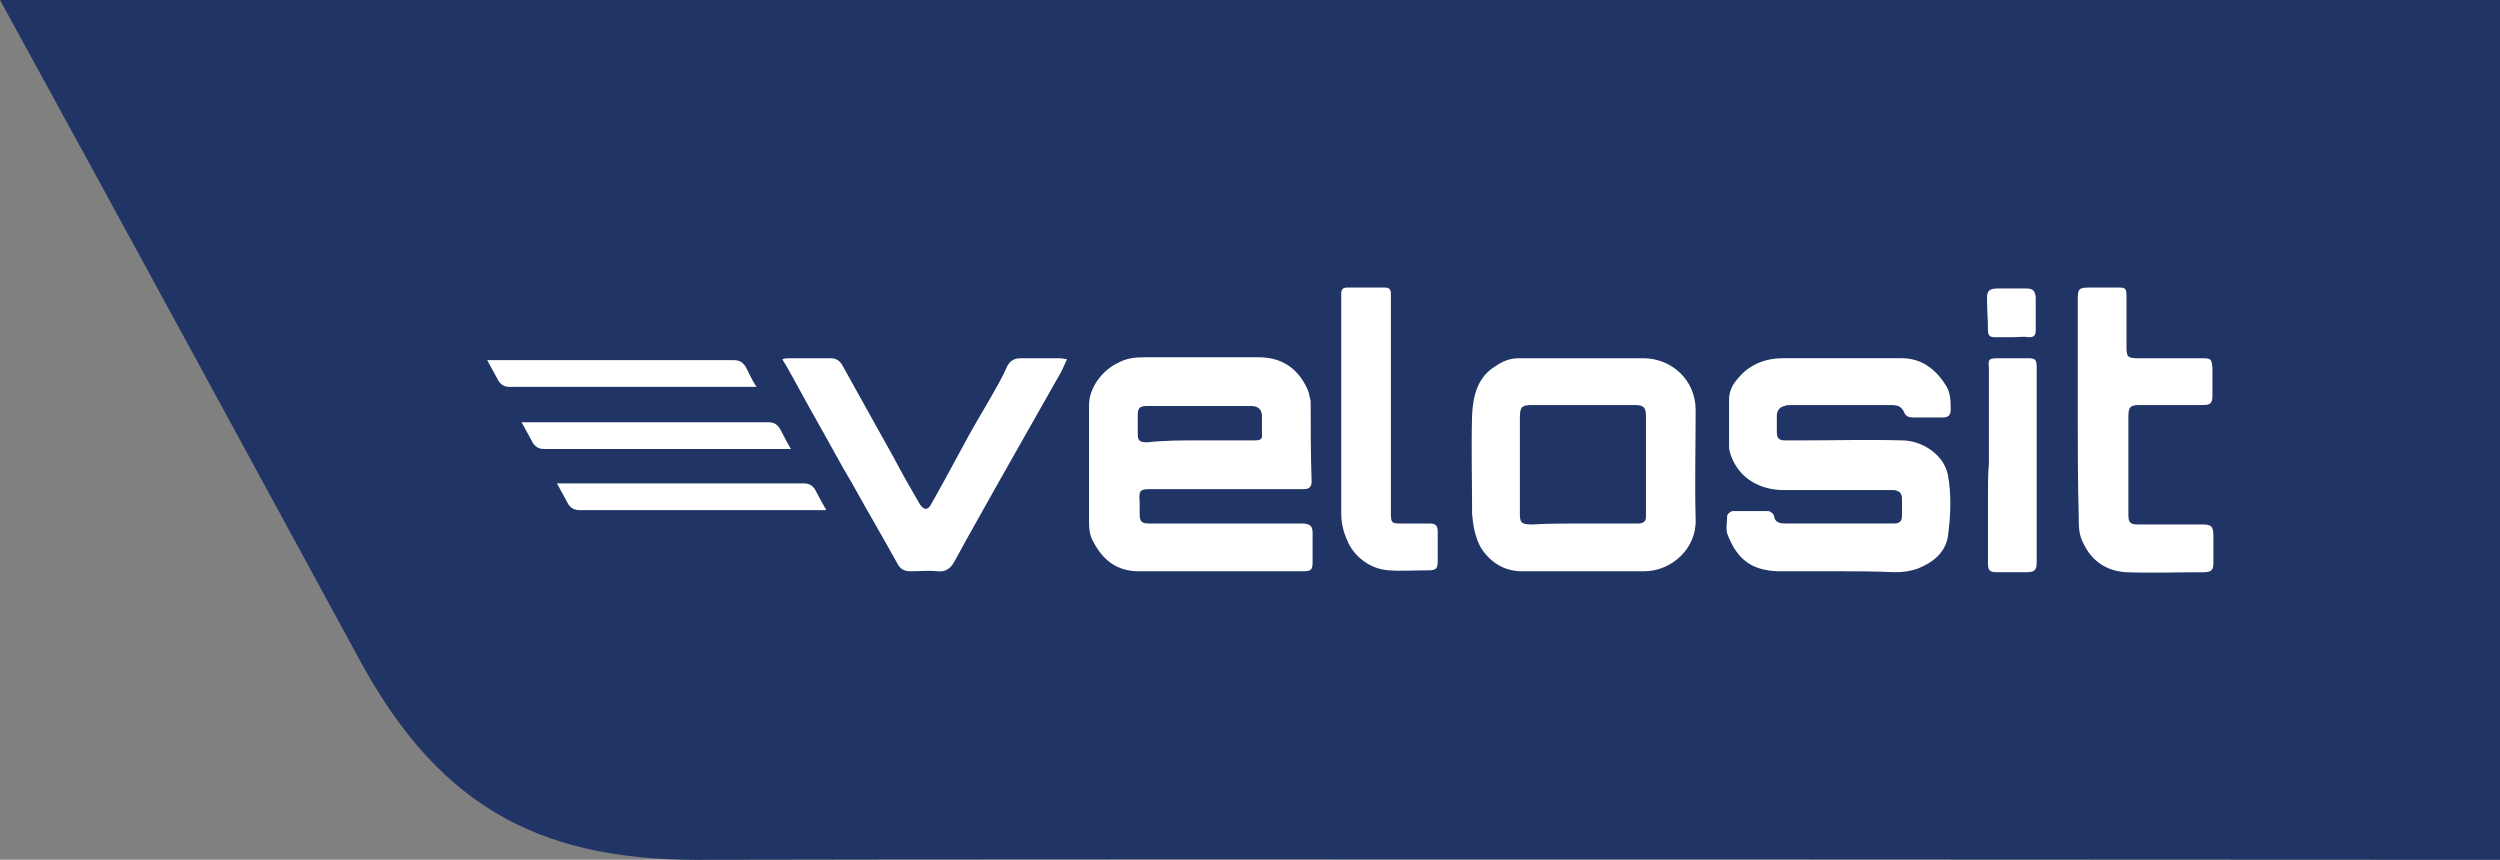 <?xml version="1.0" encoding="UTF-8"?>
<!-- Generator: Adobe Illustrator 21.0.0, SVG Export Plug-In . SVG Version: 6.00 Build 0)  -->
<svg version="1.1" id="Ebene_1" xmlns="http://www.w3.org/2000/svg" xmlns:xlink="http://www.w3.org/1999/xlink" x="0px" y="0px" viewBox="0 0 261.7 90" style="enable-background:new 0 0 261.7 90;" xml:space="preserve">
<rect x="0" y="0" width="261.7" height="90" fill="#808080" stroke="none"/>
<style type="text/css">
	.st0{fill:#213466;}
	.st1{fill:#FFFFFF;}
</style>
<g>
	<g>
		<path class="st0" d="M0,0h261.7v90c0,0-150.4-0.1-187.2,0c-17.2,0.3-28.2-4.9-36.9-21C25.1,46,12.6,23,0,0"/>
	</g>
	<g>
		<g>
			<path class="st1" d="M127.4,59.8c-2.8,0-5.4,0-8.2,0c-2.2,0-3.7-1.1-4.7-3c-0.4-0.6-0.5-1.4-0.5-2.1c0-4.1,0-8.2,0-12.3     c0-1.9,1.5-3.7,3-4.4c0.9-0.5,1.8-0.6,2.8-0.6c4,0,8,0,12,0c2.3,0,4,1.1,5,3.2c0.2,0.4,0.3,0.9,0.4,1.4c0,2.8,0,5.5,0.1,8.4     c0,0.6-0.3,0.8-0.8,0.8c-0.3,0-0.6,0-0.9,0c-5,0-10.1,0-15,0c-1.3,0-1.4,0.1-1.3,1.4c0,0.4,0,0.8,0,1.2c0,0.8,0.2,1,1,1     c0.4,0,0.7,0,1.2,0c4.8,0,9.6,0,14.4,0c0.2,0,0.4,0,0.6,0c0.7,0.1,0.9,0.3,0.9,1c0,1,0,1.9,0,3c0,0.8-0.1,1-1,1     C133.2,59.8,130.2,59.8,127.4,59.8L127.4,59.8 M125.5,46.1L125.5,46.1c1.2,0,2.3,0,3.5,0c0.8,0,1.6,0,2.4,0     c0.4,0,0.8-0.1,0.7-0.6c0-0.6,0-1.4,0-2s-0.4-1-1.1-1c-0.4,0-0.7,0-1.1,0c-3.2,0-6.6,0-9.8,0c-0.8,0-1,0.2-1,1c0,0.6,0,1.2,0,1.8     c0,0.8,0.1,1,1,1C121.9,46.1,123.7,46.1,125.5,46.1"/>
			<path class="st1" d="M192.3,59.8c-2,0-4.2,0-6.2,0c-2.7-0.1-4.2-1.2-5.2-3.7c-0.3-0.6-0.1-1.4-0.1-2.1c0-0.2,0.4-0.5,0.6-0.5     c1.2,0,2.5,0,3.7,0c0.2,0,0.6,0.3,0.6,0.5c0.1,0.7,0.6,0.8,1.2,0.8c3.3,0,6.7,0,10.1,0c0.5,0,0.9,0,1.3,0c0.6,0,0.8-0.3,0.8-0.8     c0-0.6,0-1.2,0-1.8c0-0.6-0.3-0.8-0.8-0.9c-0.4,0-0.8,0-1.2,0c-3.5,0-6.9,0-10.4,0c-2.3,0-4.6-1.1-5.5-3.6     c-0.1-0.3-0.2-0.6-0.2-0.9c0-1.7,0-3.3,0-5c0-1.2,0.7-2,1.5-2.8c1.1-1,2.5-1.5,4.1-1.5c4.2,0,8.3,0,12.5,0c1.9,0,3.4,1,4.5,2.7     c0.6,0.8,0.6,1.8,0.6,2.7c0,0.6-0.3,0.8-0.8,0.8c-1,0-2,0-3.1,0c-0.5,0-0.8-0.1-1-0.6c-0.3-0.6-0.7-0.7-1.4-0.7     c-3.4,0-6.8,0-10.3,0c-0.3,0-0.6,0-0.8,0.1c-0.5,0.1-0.8,0.5-0.8,1c0,0.6,0,1.2,0,1.8c0,0.6,0.3,0.8,0.8,0.8c0.6,0,1.3,0,1.9,0     c3.5,0,6.9-0.1,10.4,0c2.1,0,4.4,1.5,4.8,3.6c0.4,2.1,0.3,4.3,0,6.5c-0.3,1.7-1.6,2.7-3.1,3.3c-0.8,0.3-1.6,0.4-2.4,0.4     C196.1,59.8,194.3,59.8,192.3,59.8"/>
			<path class="st1" d="M165.8,37.5c2,0,4.2,0,6.2,0c3,0,5.5,2.3,5.5,5.4c0,3.9-0.1,7.7,0,11.5c0.1,3-2.5,5.4-5.4,5.4     c-4.2,0-8.5,0-12.8,0c-1.8,0-3.3-0.9-4.3-2.5c-0.6-1.1-0.8-2.3-0.9-3.5c0-3.5-0.1-6.9,0-10.4c0.1-2,0.6-4,2.5-5.1     c0.7-0.5,1.5-0.8,2.4-0.8C161.2,37.5,163.5,37.5,165.8,37.5L165.8,37.5 M165.6,54.8c0.9,0,1.8,0,2.7,0c1.1,0,2.1,0,3.2,0     c0.5,0,0.8-0.2,0.8-0.7c0-3.5,0-7,0-10.6c0-0.9-0.3-1.1-1.2-1.1c-3.6,0-7.1,0-10.7,0c-1.1,0-1.3,0.2-1.3,1.3c0,3.3,0,6.6,0,10     c0,1,0.1,1.2,1.3,1.2C162.2,54.8,163.8,54.8,165.6,54.8"/>
			<path class="st1" d="M81.9,37.6c0.3-0.1,0.6-0.1,0.8-0.1c1.4,0,2.8,0,4.2,0c0.6,0,0.9,0.2,1.2,0.6c1.8,3.2,3.6,6.5,5.4,9.7     c0.9,1.7,1.8,3.3,2.8,5c0.4,0.6,0.8,0.6,1.1,0.1c1.1-1.9,2.2-4,3.3-6c0.9-1.7,1.9-3.4,2.9-5.1c0.6-1.1,1.3-2.2,1.8-3.4     c0.3-0.6,0.7-0.9,1.5-0.9c1.3,0,2.7,0,4,0c0.3,0,0.6,0.1,0.8,0.1c-0.3,0.6-0.4,0.9-0.6,1.3c-0.7,1.2-1.4,2.5-2.1,3.7     c-1.6,2.8-3.1,5.5-4.7,8.3c-1.5,2.7-3,5.3-4.4,7.9c-0.4,0.7-0.9,1.1-1.8,1c-0.9-0.1-1.8,0-2.8,0c-0.6,0-1-0.2-1.3-0.7     c-1.6-2.9-3.2-5.6-4.8-8.5c-1.2-2-2.3-4.1-3.5-6.2c-1.2-2.1-2.3-4.2-3.5-6.3C82.1,38,82,37.8,81.9,37.6"/>
			<path class="st1" d="M217.5,43.2c0-4,0-7.8,0-11.8c0-1.2,0.1-1.3,1.3-1.3c1,0,2,0,3,0c0.7,0,0.8,0.1,0.8,0.9c0,1.8,0,3.4,0,5.2     c0,1.2,0.1,1.3,1.3,1.3c2.2,0,4.3,0,6.6,0c1,0,1,0.1,1.1,1c0,0.9,0,1.9,0,2.9c0,0.8-0.2,1-1,1c-2.2,0-4.4,0-6.6,0     c-1,0-1.2,0.2-1.2,1.2c0,3.4,0,6.8,0,10.3c0,0.8,0.2,1,1,1c2.2,0,4.5,0,6.7,0c1,0,1.2,0.2,1.2,1.2c0,0.9,0,1.8,0,2.8     c0,0.8-0.2,1-1.1,1c-2.7,0-5.4,0.1-8,0c-2-0.1-3.6-1.1-4.5-3c-0.5-0.9-0.5-1.8-0.5-2.9C217.5,50.4,217.5,46.8,217.5,43.2     L217.5,43.2z"/>
			<path class="st1" d="M140.4,42.8c0-3.8,0-7.7,0-11.4c0-0.3,0-0.5,0-0.7c0-0.4,0.2-0.6,0.6-0.6c1.3,0,2.7,0,4,0     c0.4,0,0.6,0.2,0.6,0.6c0,0.3,0,0.6,0,0.9c0,7.4,0,14.9,0,22.2c0,0.9,0.1,1,1,1c1,0,1.9,0,3,0c0.7,0,0.9,0.2,0.9,0.9     c0,1,0,2,0,3.1c0,0.7-0.2,0.9-0.9,0.9c-1.4,0-2.8,0.1-4.2,0c-1.9-0.1-3.7-1.4-4.4-3.2c-0.4-0.9-0.6-1.8-0.6-2.8     C140.4,50.2,140.4,46.5,140.4,42.8L140.4,42.8"/>
			<path class="st1" d="M208.2,48.5c0-3,0-5.9,0-8.9c0-0.4,0-0.7,0-1.1c-0.1-0.9,0-1,1-1c1,0,2,0,3,0c0.9,0,1,0.1,1,1.1     c0,6.7,0,13.5,0,20.2c0,0.9-0.2,1.1-1.1,1.1c-1,0-2,0-3.1,0c-0.7,0-0.9-0.2-0.9-0.9c0-2.4,0-4.7,0-7.1     C208.1,50.7,208.1,49.7,208.2,48.5L208.2,48.5z"/>
			<path class="st1" d="M210.6,35.3c-0.6,0-1.2,0-1.8,0c-0.5,0-0.7-0.2-0.7-0.7c0-1.1-0.1-2.2-0.1-3.4c0-0.8,0.3-1,1.1-1     c1,0,2,0,3,0c0.7,0,0.9,0.2,1,0.9c0,1.1,0,2.3,0,3.5c0,0.6-0.3,0.7-0.7,0.7C211.8,35.2,211.3,35.3,210.6,35.3L210.6,35.3"/>
			<path class="st1" d="M79.2,40.5c0,0-24.4,0-25.8,0c-0.6,0-0.9-0.2-1.2-0.6c-0.4-0.7-0.8-1.5-1.2-2.2l0,0c0,0,24.4,0,25.8,0     c0.6,0,0.9,0.2,1.2,0.6C78.4,39,78.7,39.8,79.2,40.5"/>
			<path class="st1" d="M82.8,47c0,0-24.4,0-25.8,0c-0.6,0-0.9-0.2-1.2-0.6c-0.4-0.7-0.8-1.5-1.2-2.2l0,0c0,0,24.4,0,25.8,0     c0.6,0,0.9,0.2,1.2,0.6C82,45.5,82.3,46.2,82.8,47"/>
			<path class="st1" d="M86.5,53.4c0,0-24.4,0-25.8,0c-0.6,0-0.9-0.2-1.2-0.6c-0.4-0.7-0.8-1.5-1.2-2.2l0,0c0,0,24.4,0,25.8,0     c0.6,0,0.9,0.2,1.2,0.6C85.7,52,86.1,52.7,86.5,53.4"/>
		</g>
	</g>
</g>
</svg>